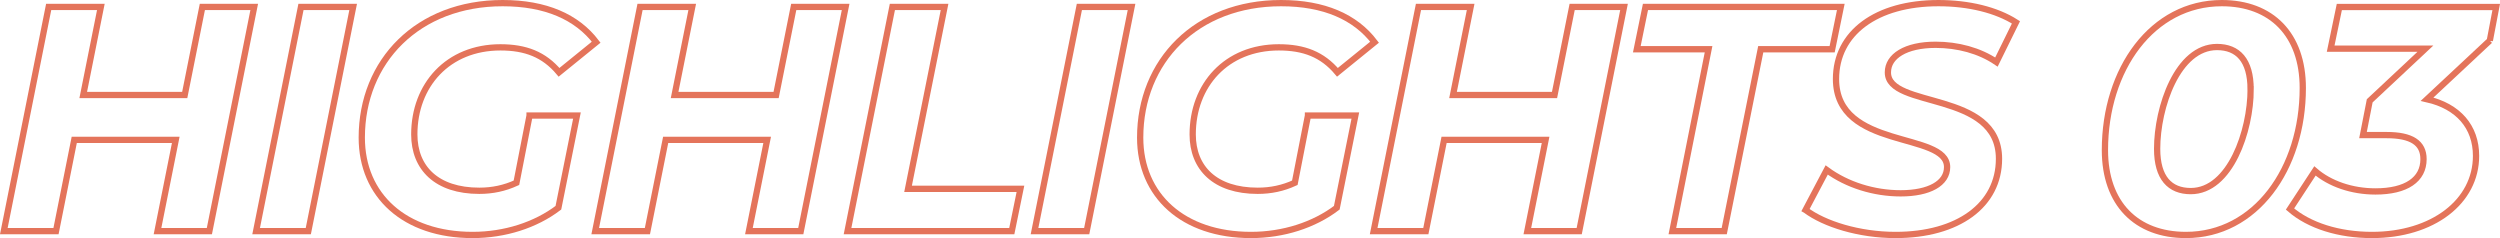 <?xml version="1.0" encoding="UTF-8"?>
<svg id="_レイヤー_2" data-name="レイヤー 2" xmlns="http://www.w3.org/2000/svg" viewBox="0 0 797.25 75.93">
  <defs>
    <style>
      .cls-1 {
        fill: none;
        stroke: #e4745b;
        stroke-miterlimit: 10;
        stroke-width: 2px;
      }
    </style>
  </defs>
  <g id="_レイヤー_1-2" data-name="レイヤー 1">
    <g>
      <path class="cls-1" d="M81.07,2.22l-14.3,71.48h-16.54l5.82-29.1H23.68l-5.82,29.1H1.22L15.52,2.22h16.64l-5.62,28.08h32.37l5.62-28.08h16.54Z"/>
      <path class="cls-1" d="M95.98,2.22h16.64l-14.3,71.48h-16.64L95.98,2.22Z"/>
      <path class="cls-1" d="M168.88,36.84h15.11l-5.92,29.41c-7.25,5.51-17.05,8.68-27.37,8.68-21.65,0-35.33-12.56-35.33-31.04,0-24.41,17.87-42.89,44.93-42.89,13.68,0,23.69,4.39,29.82,12.46l-11.84,9.6c-4.8-5.72-10.72-7.96-18.69-7.96-16.75,0-27.47,12.05-27.47,27.77,0,10.72,7.15,17.97,20.73,17.97,4.19,0,8.07-.82,11.84-2.55l4.19-21.44Z"/>
      <path class="cls-1" d="M269.67,2.22l-14.3,71.48h-16.54l5.82-29.1h-32.37l-5.82,29.1h-16.64L204.11,2.22h16.64l-5.62,28.08h32.37l5.62-28.08h16.54Z"/>
      <path class="cls-1" d="M284.58,2.22h16.64l-11.64,58h35.84l-2.76,13.48h-52.38l14.3-71.48Z"/>
      <path class="cls-1" d="M344.21,2.22h16.64l-14.3,71.48h-16.64l14.3-71.48Z"/>
      <path class="cls-1" d="M417.11,36.84h15.11l-5.92,29.41c-7.25,5.51-17.05,8.68-27.37,8.68-21.65,0-35.33-12.56-35.33-31.04,0-24.41,17.87-42.89,44.93-42.89,13.68,0,23.69,4.39,29.82,12.46l-11.84,9.6c-4.8-5.72-10.72-7.96-18.69-7.96-16.75,0-27.47,12.05-27.47,27.77,0,10.72,7.15,17.97,20.73,17.97,4.19,0,8.07-.82,11.84-2.55l4.19-21.44Z"/>
      <path class="cls-1" d="M517.9,2.22l-14.29,71.48h-16.54l5.82-29.1h-32.37l-5.82,29.1h-16.64l14.29-71.48h16.64l-5.62,28.08h32.37l5.62-28.08h16.54Z"/>
      <path class="cls-1" d="M544.85,15.7h-22.87l2.76-13.48h62.29l-2.76,13.48h-22.77l-11.64,58h-16.54l11.54-58Z"/>
      <path class="cls-1" d="M575.79,66.96l6.74-12.76c6.54,4.8,15.11,7.45,23.59,7.45,9.09,0,14.81-3.17,14.81-8.37,0-11.44-35.43-5.31-35.43-28.08,0-14.7,12.87-24.2,32.68-24.2,9.6,0,18.48,2.14,24.71,6.13l-6.23,12.66c-5.41-3.68-12.36-5.51-19.4-5.51-9.6,0-15.21,3.68-15.21,8.78-.1,11.74,35.43,5.62,35.43,27.57,0,14.81-13.07,24.3-32.98,24.3-11.64,0-22.67-3.47-28.69-7.96Z"/>
      <path class="cls-1" d="M671.26,47.87c0-25.83,15.11-46.87,37.27-46.87,15.83,0,25.83,10.01,25.83,27.06,0,25.83-15.11,46.87-37.27,46.87-15.83,0-25.83-10.01-25.83-27.06ZM717.72,28.47c0-9.29-4.08-13.48-10.72-13.48-12.56,0-19.09,19.2-19.09,32.47,0,9.29,4.08,13.48,10.72,13.48,12.56,0,19.1-19.2,19.1-32.47Z"/>
      <path class="cls-1" d="M794,12.95l-20.01,18.69c9.9,2.25,15.62,8.78,15.62,18.07,0,14.6-13.79,25.22-33.19,25.22-10.52,0-20.01-2.96-26.14-8.27l7.96-12.15c4.7,4.08,11.74,6.54,19.3,6.54,9.8,0,15.32-3.78,15.32-10.31,0-5.21-3.88-7.66-11.74-7.66h-7.56l2.14-10.93,17.77-16.64h-30.22l2.76-13.27h50.03l-2.04,10.72Z"/>
    </g>
  </g>
</svg>
